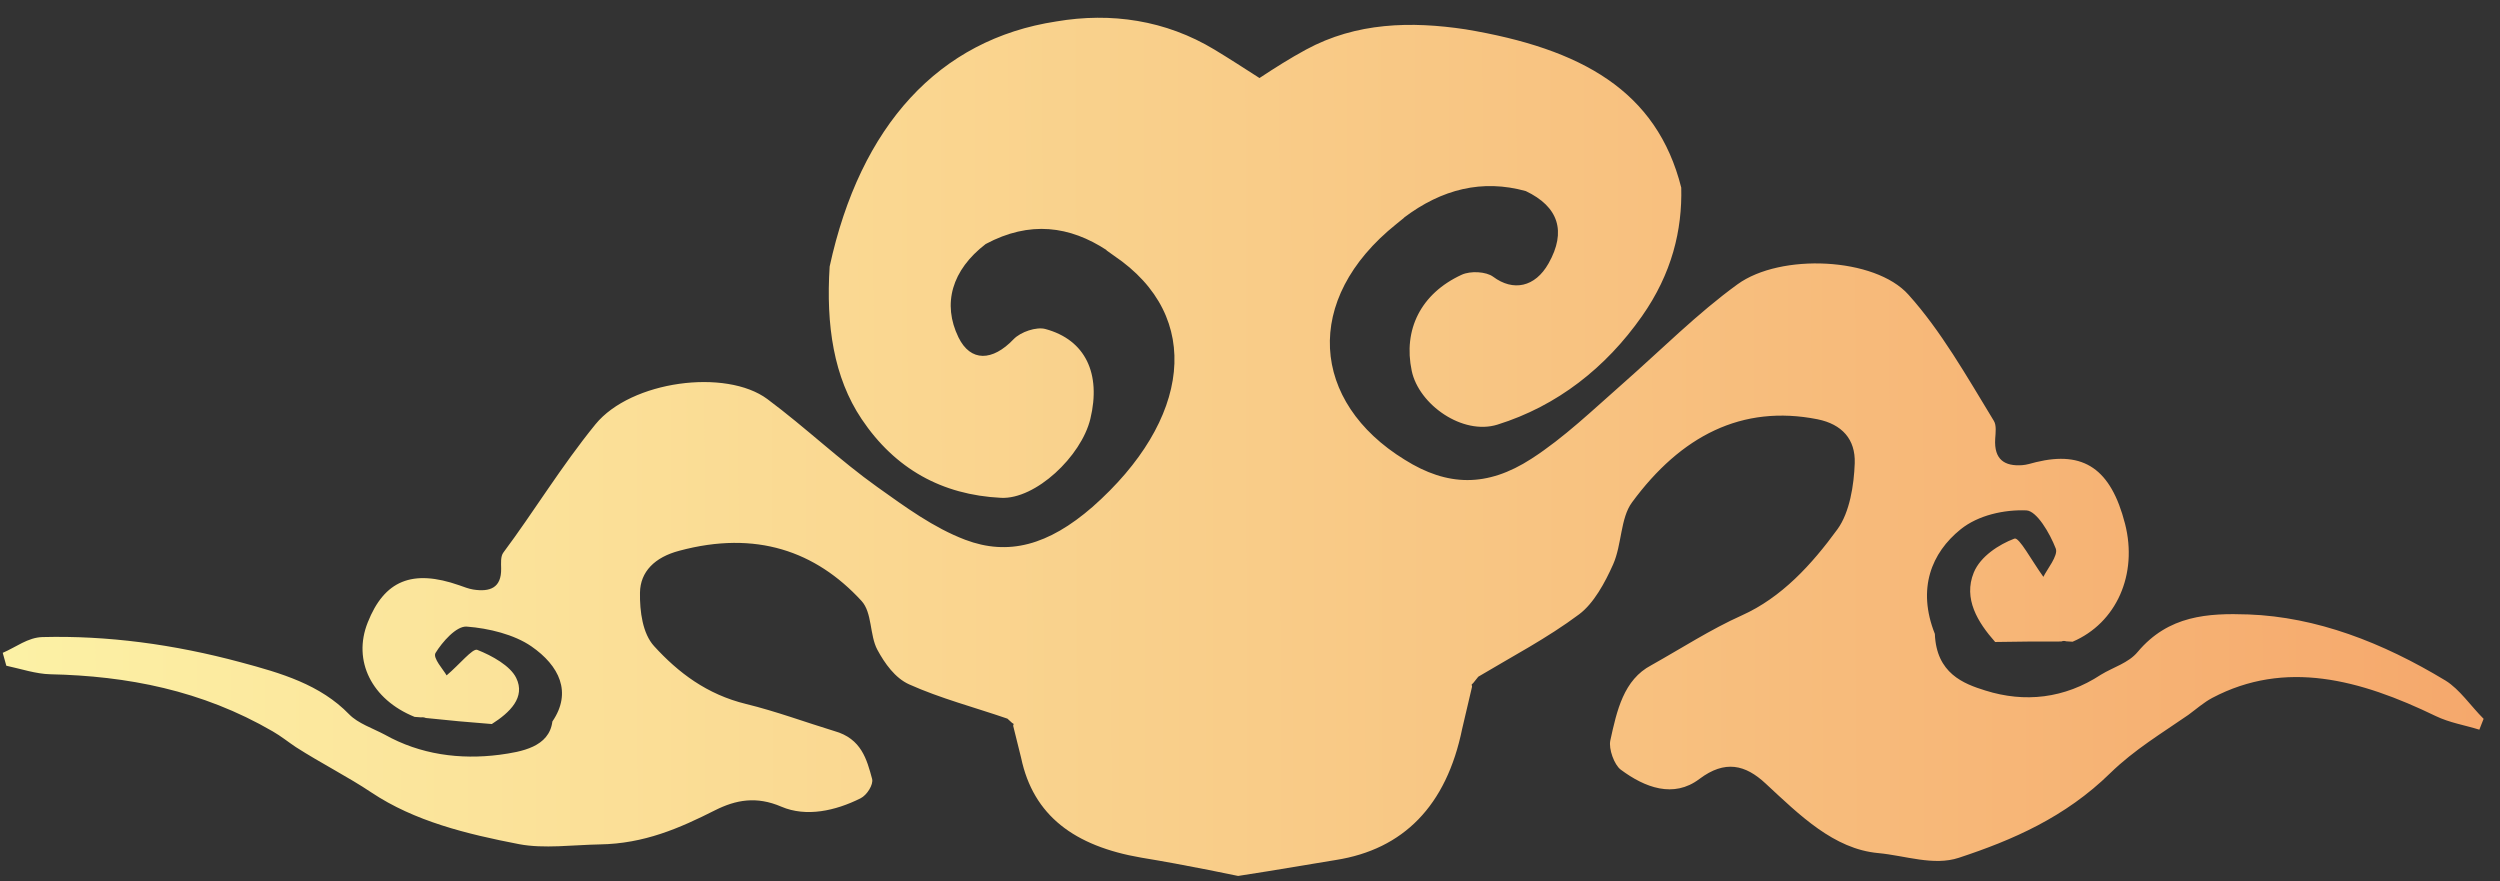 <svg width="122" height="43" viewBox="0 0 122 43" fill="none" xmlns="http://www.w3.org/2000/svg">
<rect x="0" y="0" width="122" height="43" fill="#333333" stroke="none"/>
<path d="M121.2 35.078C121.13 35.255 121.062 35.431 120.992 35.608C120.279 35.386 119.538 35.27 118.858 34.941C115.162 33.154 111.518 32.179 107.959 34.057C107.549 34.274 107.181 34.601 106.793 34.885C105.517 35.77 104.161 36.578 102.979 37.73C100.775 39.89 98.195 41.002 95.591 41.86C94.362 42.268 92.97 41.751 91.652 41.63C89.491 41.43 87.831 39.786 86.162 38.236C85.173 37.315 84.182 37.073 82.93 38.014C81.672 38.966 80.268 38.435 79.09 37.557C78.779 37.325 78.492 36.547 78.584 36.132C78.903 34.675 79.232 33.17 80.587 32.461C82.053 31.639 83.491 30.708 84.995 30.034C86.942 29.162 88.412 27.551 89.67 25.824C90.266 25.003 90.474 23.666 90.511 22.608C90.552 21.432 89.887 20.703 88.698 20.461C85.007 19.729 82.025 21.274 79.64 24.519C79.072 25.292 79.15 26.57 78.721 27.541C78.324 28.433 77.774 29.447 77.061 29.979C75.499 31.145 73.79 32.037 72.141 33.023C72.14 33.025 72.14 33.026 72.138 33.027C72.058 33.129 71.976 33.228 71.895 33.33C71.895 33.331 71.817 33.404 71.817 33.404C71.824 33.439 71.829 33.475 71.836 33.51C71.675 34.192 71.516 34.876 71.355 35.561C70.584 39.336 68.477 41.448 65.194 41.967C64.083 42.151 62.973 42.339 61.864 42.518C61.382 42.595 60.901 42.671 60.42 42.746C59.943 42.647 59.465 42.548 58.989 42.455C57.891 42.238 56.791 42.034 55.689 41.852C52.434 41.291 50.423 39.805 49.83 36.98C49.701 36.461 49.571 35.94 49.442 35.416C49.451 35.387 49.46 35.357 49.468 35.327C49.442 35.311 49.418 35.294 49.392 35.279C49.317 35.209 49.24 35.141 49.163 35.071C49.162 35.07 49.161 35.07 49.159 35.069C47.552 34.516 45.881 34.078 44.368 33.398C43.677 33.087 43.174 32.373 42.816 31.71C42.431 30.993 42.572 29.898 42.038 29.32C39.803 26.892 36.888 25.873 33.152 26.876C31.949 27.192 31.247 27.899 31.231 28.92C31.216 29.841 31.361 30.92 31.919 31.53C33.097 32.823 34.495 33.888 36.407 34.354C37.884 34.716 39.283 35.237 40.715 35.675C42.041 36.043 42.303 37.07 42.559 38.01C42.632 38.281 42.312 38.802 41.992 38.959C40.773 39.568 39.348 39.886 38.131 39.366C36.919 38.845 35.917 39.027 34.889 39.544C33.159 40.417 31.438 41.172 29.271 41.207C27.95 41.232 26.541 41.426 25.33 41.195C22.764 40.698 20.23 40.079 18.119 38.669C16.986 37.91 15.67 37.249 14.436 36.457C14.062 36.207 13.709 35.921 13.311 35.692C9.853 33.684 6.198 32.985 2.454 32.904C1.763 32.889 1.025 32.642 0.308 32.487C0.251 32.279 0.191 32.068 0.133 31.858C0.778 31.584 1.361 31.106 2.076 31.089C5.228 31.009 8.464 31.435 11.75 32.32C13.719 32.848 15.627 33.401 17.045 34.865C17.472 35.303 18.195 35.541 18.782 35.854C20.508 36.822 22.444 37.082 24.377 36.833C25.458 36.687 26.8 36.453 26.956 35.209C27.928 33.784 27.294 32.484 25.93 31.541C25.096 30.965 23.851 30.658 22.773 30.578C22.268 30.543 21.579 31.332 21.253 31.866C21.107 32.109 21.645 32.688 21.794 32.959C22.416 32.436 23.066 31.626 23.288 31.712C24.025 32.001 24.901 32.495 25.189 33.079C25.659 34.029 24.88 34.774 24 35.333C22.927 35.251 21.854 35.153 20.781 35.038C20.706 35.007 20.625 34.996 20.545 35.007C20.441 34.999 20.337 34.992 20.233 34.984C18.139 34.138 17.198 32.246 17.945 30.376C18.755 28.328 20.118 27.759 22.416 28.563C22.639 28.64 22.86 28.731 23.088 28.768C23.92 28.9 24.471 28.682 24.456 27.75C24.453 27.489 24.422 27.154 24.564 26.965C26.031 25.003 27.383 22.764 29.06 20.704C30.797 18.58 35.426 17.974 37.449 19.476C39.326 20.875 40.994 22.472 42.812 23.766C44.185 24.743 45.549 25.749 47.1 26.34C49.204 27.136 51.157 26.615 53.321 24.732C58.081 20.528 58.783 15.456 54.358 12.475C54.232 12.385 54.105 12.294 53.979 12.204C53.993 12.208 54.005 12.212 54.019 12.216C52.21 11.026 50.254 10.755 48.1 11.909C46.446 13.18 45.977 14.828 46.773 16.462C47.366 17.675 48.437 17.628 49.458 16.559C49.81 16.19 50.581 15.939 51.012 16.055C52.971 16.582 53.742 18.234 53.209 20.442C52.767 22.27 50.534 24.378 48.85 24.294C45.962 24.151 43.676 22.878 42.048 20.451C40.682 18.413 40.305 15.869 40.487 13.005C41.983 6.121 45.824 1.921 51.544 1.047C54.219 0.591 56.882 0.981 59.266 2.421C60.014 2.872 60.739 3.345 61.463 3.808C62.211 3.314 62.961 2.839 63.733 2.421C66.19 1.087 68.863 1.032 71.516 1.431C77.184 2.377 80.855 4.432 82.045 9.156C82.096 11.219 81.596 13.345 80.122 15.44C78.365 17.942 75.995 19.81 73.078 20.721C71.379 21.252 69.241 19.75 68.892 18.097C68.469 16.091 69.332 14.328 71.329 13.408C71.768 13.206 72.531 13.255 72.866 13.505C73.839 14.232 74.914 14.02 75.57 12.853C76.451 11.293 76.058 10.085 74.457 9.324C72.349 8.741 70.372 9.213 68.496 10.634C68.509 10.627 68.522 10.621 68.535 10.614C68.403 10.72 68.272 10.826 68.142 10.933C63.538 14.618 63.975 19.624 68.549 22.434C70.631 23.743 72.568 23.788 74.731 22.389C76.326 21.361 77.752 19.985 79.182 18.729C81.079 17.06 82.835 15.291 84.787 13.877C86.89 12.345 91.498 12.554 93.13 14.378C94.709 16.131 95.945 18.308 97.303 20.543C97.433 20.758 97.385 21.118 97.366 21.408C97.3 22.442 97.838 22.757 98.675 22.701C98.905 22.686 99.13 22.609 99.356 22.553C101.689 21.986 103.015 22.885 103.701 25.557C104.335 28.029 103.283 30.402 101.143 31.316C101.039 31.31 100.935 31.302 100.831 31.297C100.749 31.268 100.67 31.271 100.593 31.305C99.516 31.301 98.44 31.309 97.364 31.329C96.524 30.381 95.794 29.218 96.322 27.936C96.647 27.148 97.549 26.571 98.303 26.284C98.531 26.195 99.128 27.333 99.717 28.151C99.883 27.798 100.454 27.11 100.322 26.771C100.029 26.012 99.388 24.925 98.884 24.907C97.805 24.865 96.542 25.136 95.677 25.832C94.259 26.976 93.543 28.723 94.421 30.934C94.495 32.859 95.817 33.367 96.887 33.698C98.798 34.3 100.745 34.096 102.526 32.925C103.132 32.555 103.868 32.357 104.318 31.815C105.822 30.026 107.747 29.915 109.728 29.985C113.034 30.108 116.247 31.34 119.342 33.212C120.033 33.638 120.579 34.46 121.2 35.078Z" fill="url(#paint0_linear_766_339)"/>
<defs>
<linearGradient id="paint0_linear_766_339" x1="174" y1="21.667" x2="-7.751" y2="22.067" gradientUnits="userSpaceOnUse">
<stop stop-color="#F28853"/>
<stop offset="1" stop-color="#FDF6A9"/>
</linearGradient>
</defs>
</svg>
